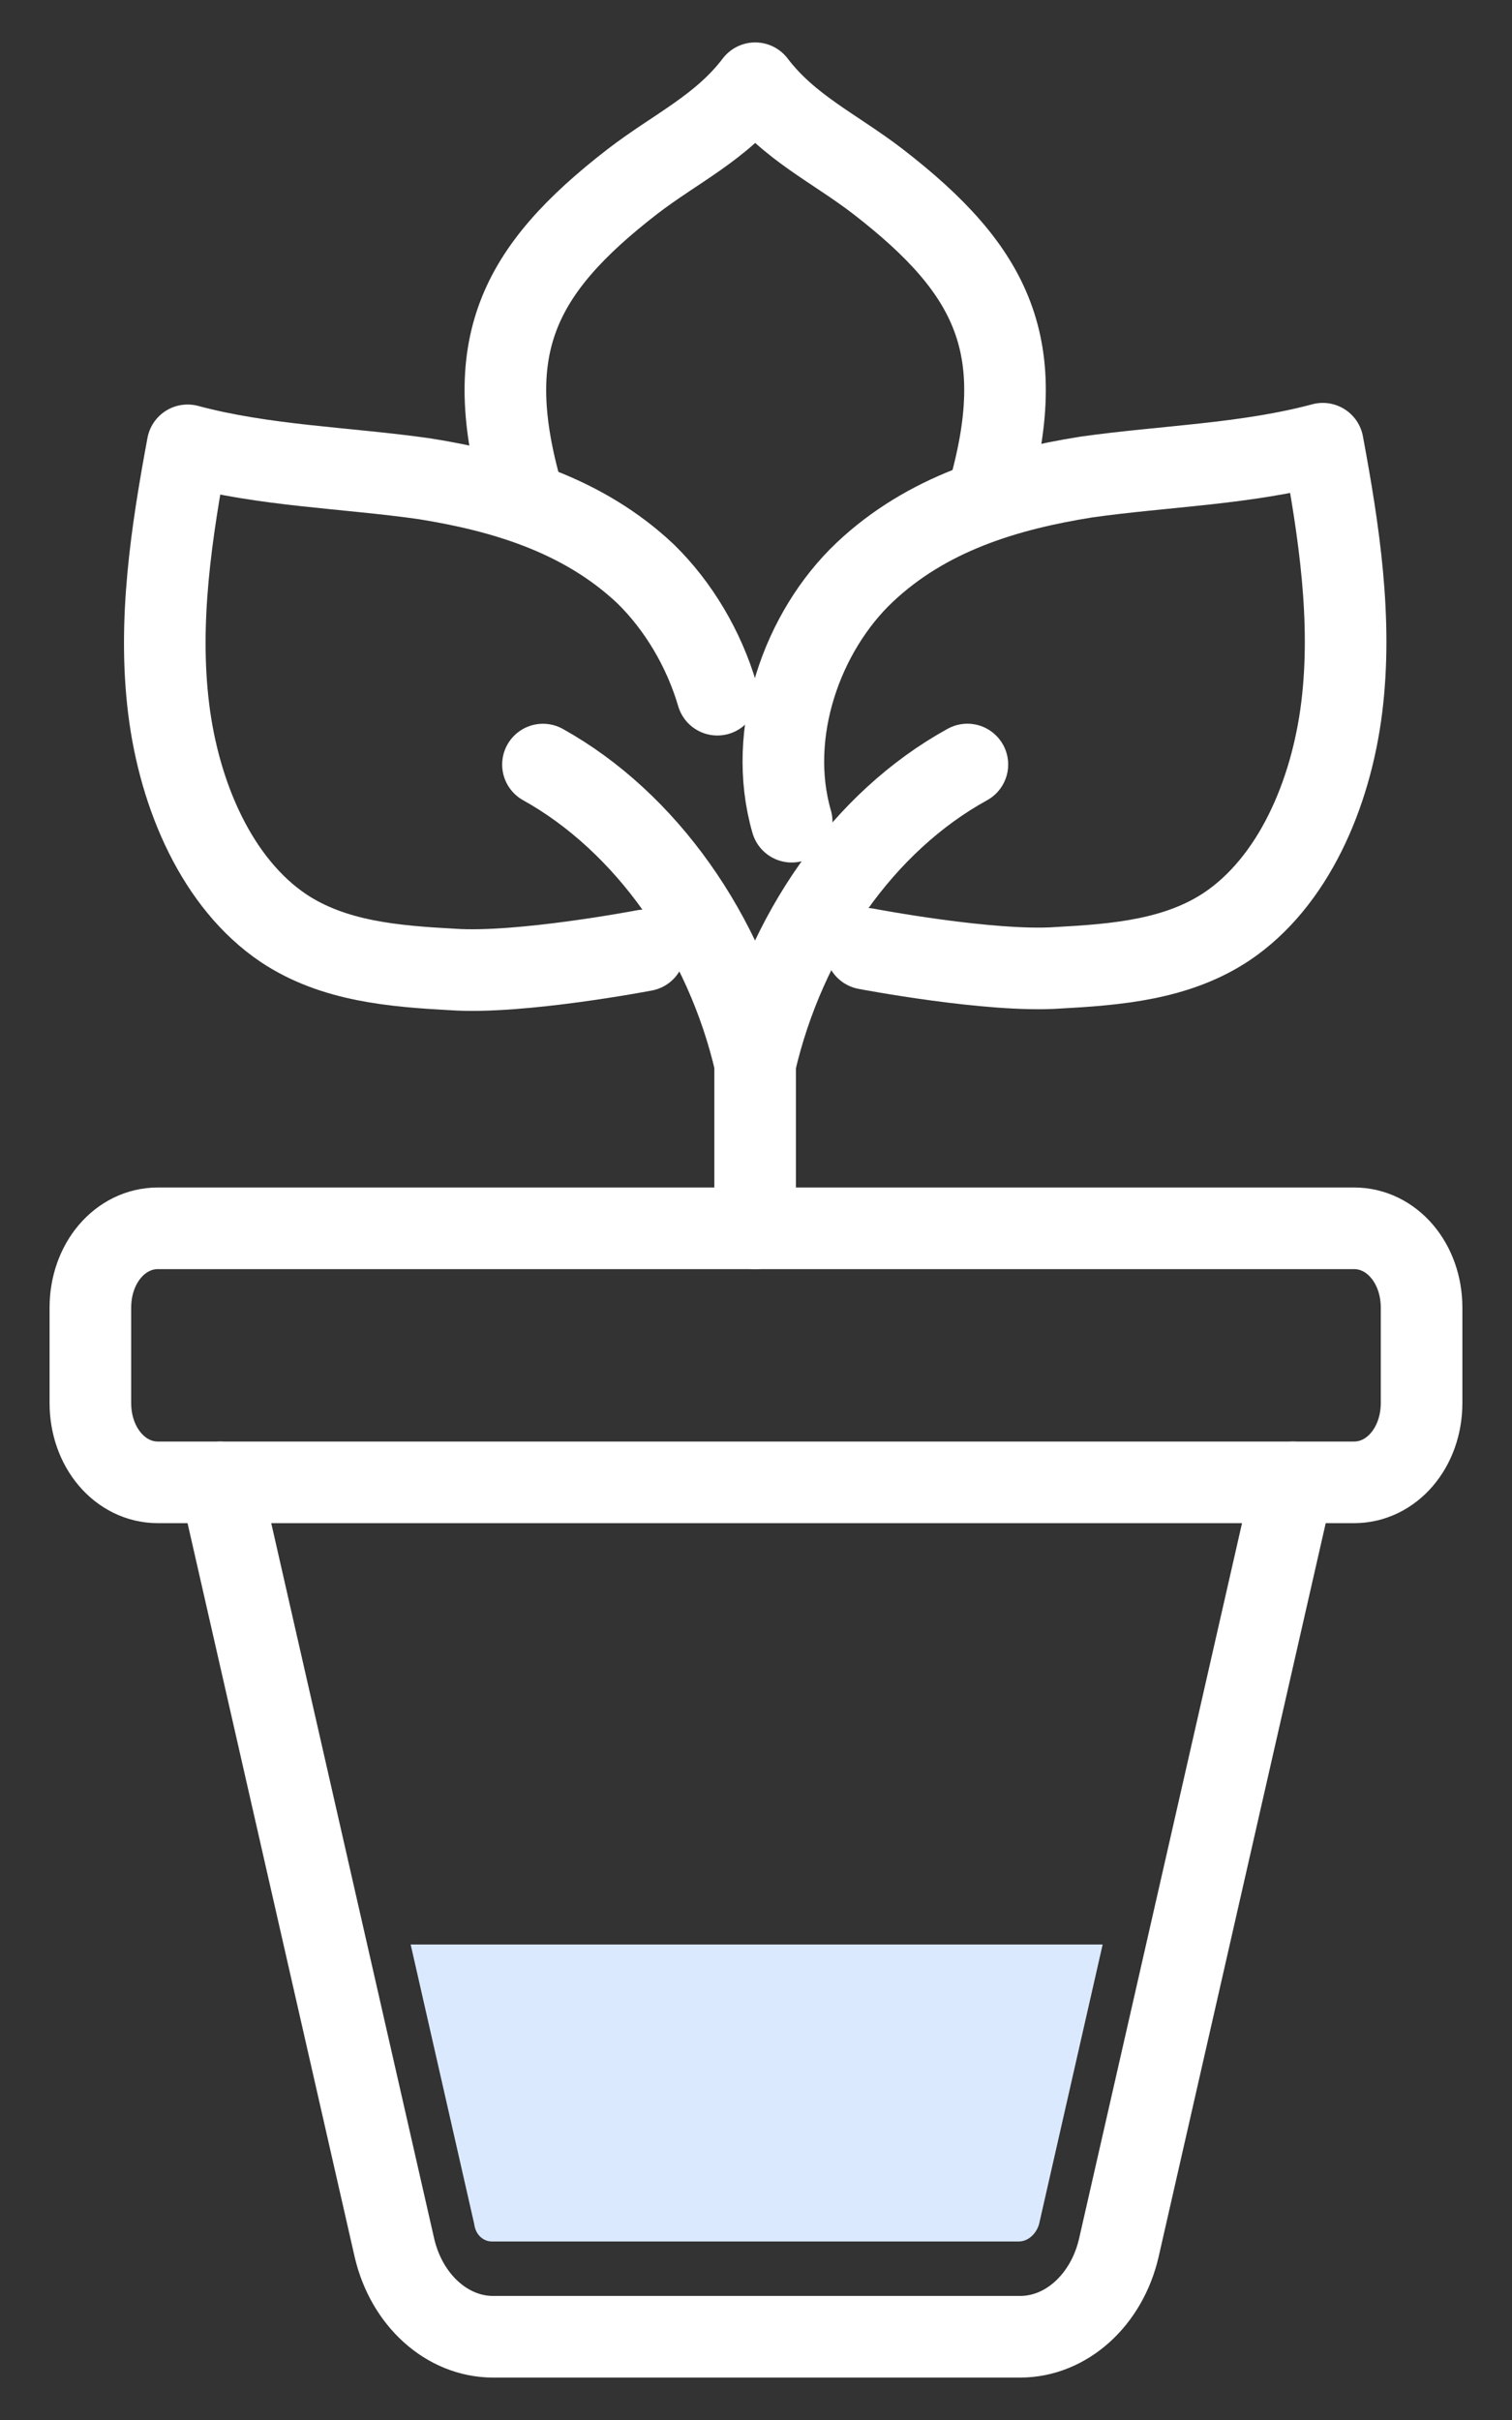<svg width="30" height="48" viewBox="0 0 30 48" fill="none" xmlns="http://www.w3.org/2000/svg">
<rect x="0" y="0" width="30" height="48" fill="#333333" stroke="none"/>
<path d="M4.367 29.402L7.826 44.585C8.068 45.625 8.872 46.349 9.784 46.349H15.013H20.241C21.153 46.349 21.958 45.625 22.199 44.585L25.658 29.402" stroke="white" stroke-width="1.619" stroke-miterlimit="10" stroke-linecap="round" stroke-linejoin="round"/>
<path d="M14.986 29.402H26.865C27.616 29.402 28.206 28.709 28.206 27.828V25.938C28.206 25.055 27.616 24.363 26.865 24.363H3.134C2.383 24.363 1.793 25.055 1.793 25.938V27.828C1.793 28.709 2.383 29.402 3.134 29.402H14.986Z" stroke="white" stroke-width="1.619" stroke-miterlimit="10" stroke-linecap="round" stroke-linejoin="round"/>
<path d="M14.984 21.086C15.574 18.534 17.13 16.298 19.194 15.164" stroke="white" stroke-width="1.619" stroke-miterlimit="10" stroke-linecap="round" stroke-linejoin="round"/>
<path d="M15.708 16.298C15.198 14.534 15.922 12.518 17.156 11.352C18.389 10.187 19.971 9.714 21.553 9.462C23.109 9.242 24.718 9.21 26.246 8.801C26.568 10.533 26.836 12.297 26.622 14.03C26.407 15.762 25.656 17.495 24.342 18.377C23.35 19.038 22.143 19.133 20.99 19.196C19.65 19.29 17.183 18.818 17.183 18.818" stroke="white" stroke-width="1.619" stroke-miterlimit="10" stroke-linecap="round" stroke-linejoin="round"/>
<path d="M10.773 15.165C12.811 16.299 14.393 18.535 14.983 21.087V24.363" stroke="white" stroke-width="1.619" stroke-miterlimit="10" stroke-linecap="round" stroke-linejoin="round"/>
<path d="M14.233 13.779C13.965 12.865 13.456 12.015 12.812 11.385C11.579 10.22 9.997 9.747 8.415 9.495C6.859 9.274 5.25 9.243 3.722 8.833C3.4 10.566 3.132 12.33 3.347 14.062C3.561 15.795 4.312 17.527 5.626 18.41C6.618 19.071 7.825 19.166 8.978 19.229C10.318 19.323 12.785 18.851 12.785 18.851" stroke="white" stroke-width="1.619" stroke-miterlimit="10" stroke-linecap="round" stroke-linejoin="round"/>
<path d="M10.372 9.841C9.514 6.88 10.265 5.368 12.544 3.604C13.402 2.942 14.314 2.533 14.984 1.651C15.655 2.533 16.566 2.942 17.424 3.604C19.704 5.368 20.454 6.88 19.596 9.841" stroke="white" stroke-width="1.619" stroke-miterlimit="10" stroke-linecap="round" stroke-linejoin="round"/>
<path d="M9.757 44.459H14.986H20.215C20.403 44.459 20.564 44.302 20.617 44.113L21.878 38.569H8.148L9.409 44.113C9.436 44.333 9.596 44.459 9.757 44.459Z" fill="#DBE9FF"/>
</svg>
